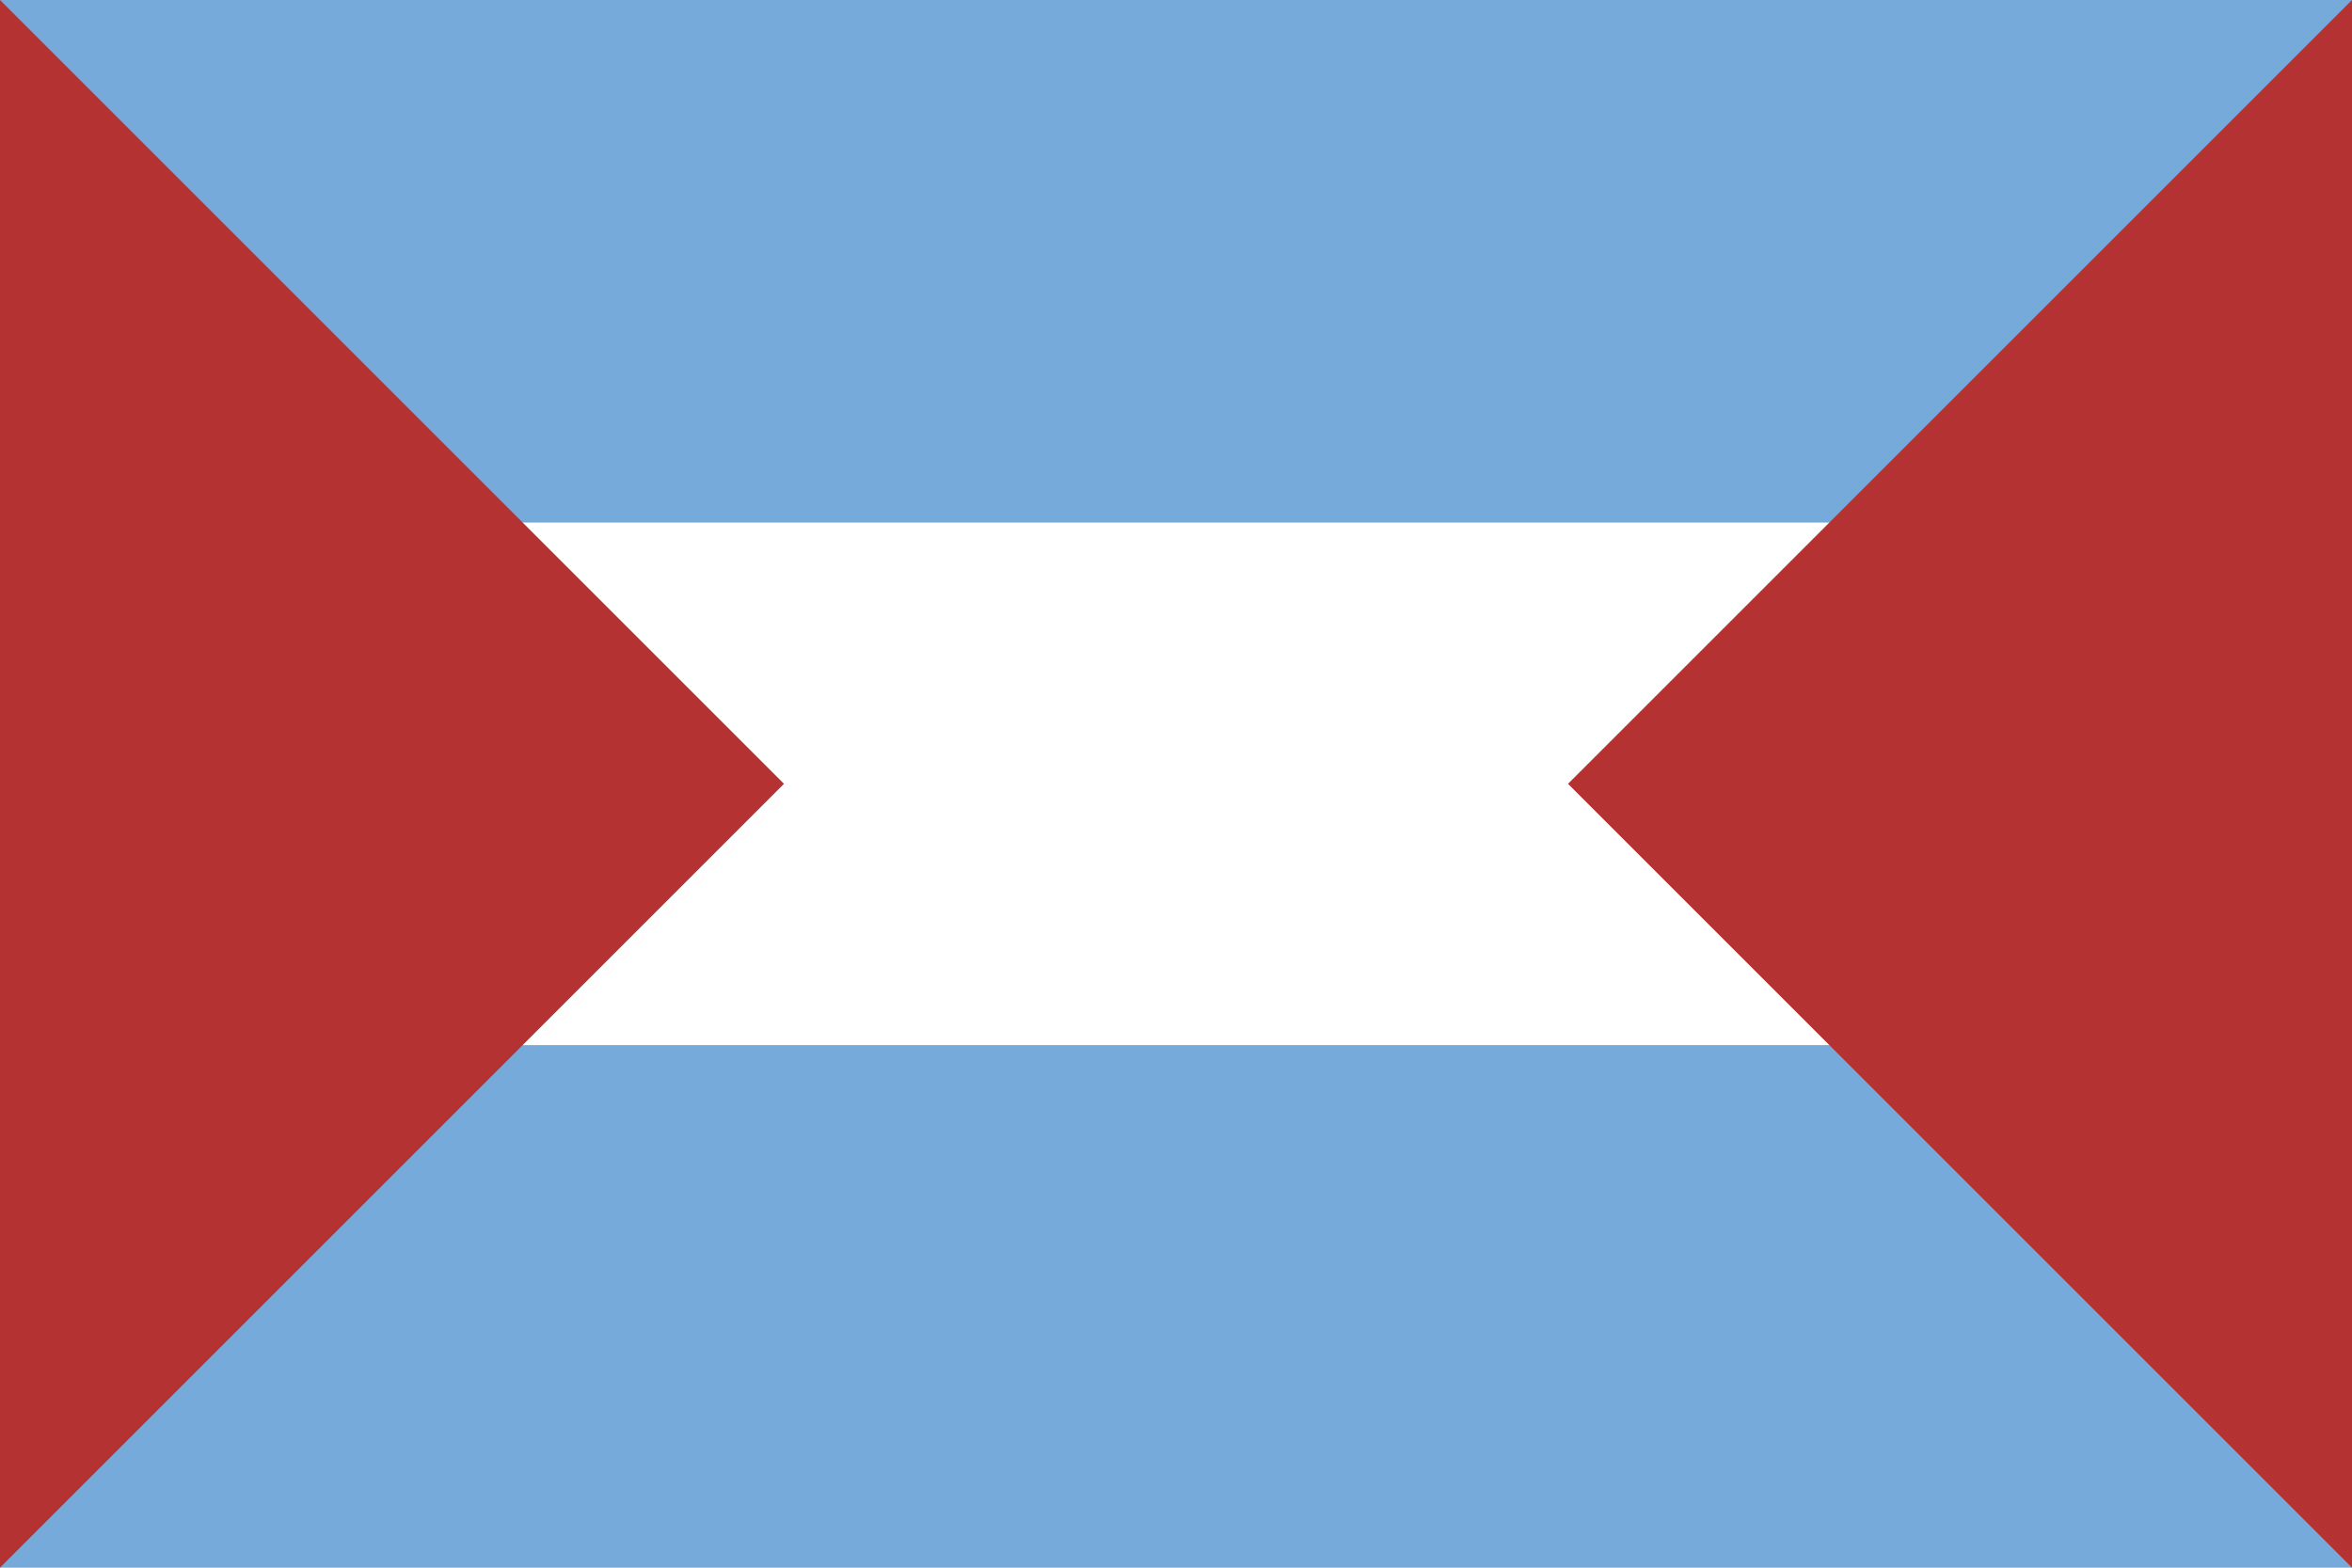 <?xml version="1.0" encoding="UTF-8"?>
<svg id="Flag_of_Artigas" data-name="Flag of Artigas" xmlns="http://www.w3.org/2000/svg" viewBox="0 0 900 600">
  <defs>
    <style>
      .cls-1 {
        fill: #fff;
      }

      .cls-2 {
        fill: #b43232;
      }

      .cls-3 {
        fill: #75aadb;
        isolation: isolate;
      }
    </style>
  </defs>
  <rect id="rect7" class="cls-3" y="0" width="900" height="600"/>
  <rect id="rect5" class="cls-1" y="200" width="900" height="200"/>
  <path id="path2682" class="cls-2" d="m300,300L0,600V0l300,300Z"/>
  <g id="use5592">
    <path id="path2682-2" data-name="path2682" class="cls-2" d="m600,300l300,300V0l-300,300Z"/>
  </g>
</svg>